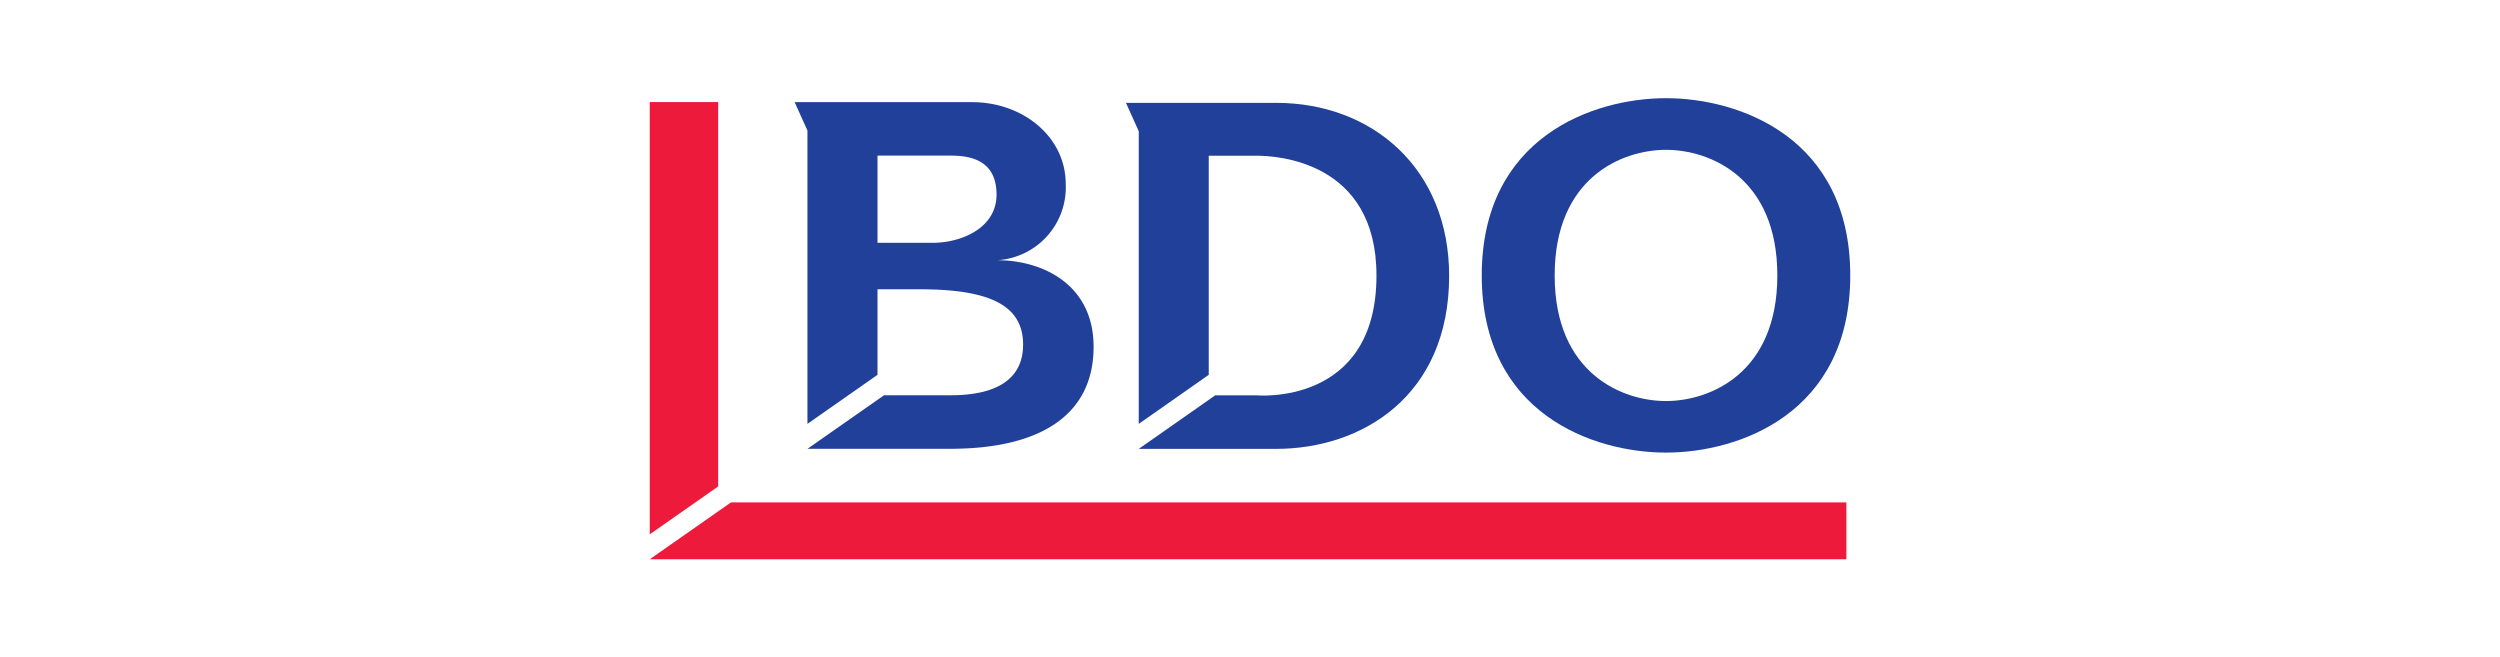 <svg xmlns="http://www.w3.org/2000/svg" viewBox="0 0 289 76"><defs><style>.cls-1{fill:none;}.cls-2{fill:#21409a;}.cls-3{fill:#ed1a3b;}</style></defs><g id="Google_Partner" data-name="Google Partner"><polygon class="cls-1" points="93.34 51.88 93.34 51.88 93.34 51.88 93.34 51.88"/><polygon class="cls-2" points="131.63 51.88 131.63 51.88 131.63 51.88 131.63 51.88"/><path class="cls-2" d="M101.44,33.44h4.83c7.94,0,12,1.74,12,6.39,0,4.12-3.25,5.86-8.34,5.86h-7.73l-8.85,6.19h16.52c9.89,0,16.55-3.56,16.55-11.8,0-7.19-5.89-10-11.15-10a8.44,8.44,0,0,0,7.93-8.79c0-5.52-5-9.48-10.81-9.48H91.86l1.48,3.28V49l8.1-5.67Zm0-15.45h8.48c2.33,0,5.28.56,5.28,4.51s-4.22,5.57-7.35,5.57h-6.41Z"/><path class="cls-2" d="M139.73,18h5.51c2.28,0,13.88.58,13.88,13.85,0,15.15-13.88,13.85-13.88,13.85h-4.76l-8.84,6.19h15.88c9.89,0,20-6.08,20-20,0-12.38-8.86-20-20-20H130.16l1.48,3.28V49l8.09-5.67Z"/><path class="cls-2" d="M171.29,31.84c0,16,12.92,20.48,21.3,20.48s21.3-4.49,21.3-20.48S201,11.35,192.59,11.35,171.29,15.85,171.29,31.84Zm8.43,0c0-11.33,7.81-14.52,12.87-14.52s12.87,3.19,12.87,14.52-7.81,14.52-12.87,14.52S179.72,43.17,179.72,31.84Z"/><polygon class="cls-3" points="75.11 11.8 75.11 61.77 83.02 56.23 83.02 11.8 75.11 11.8"/><polygon class="cls-3" points="84.5 58.08 75.11 64.65 213.44 64.65 213.44 58.08 84.5 58.08"/></g></svg>